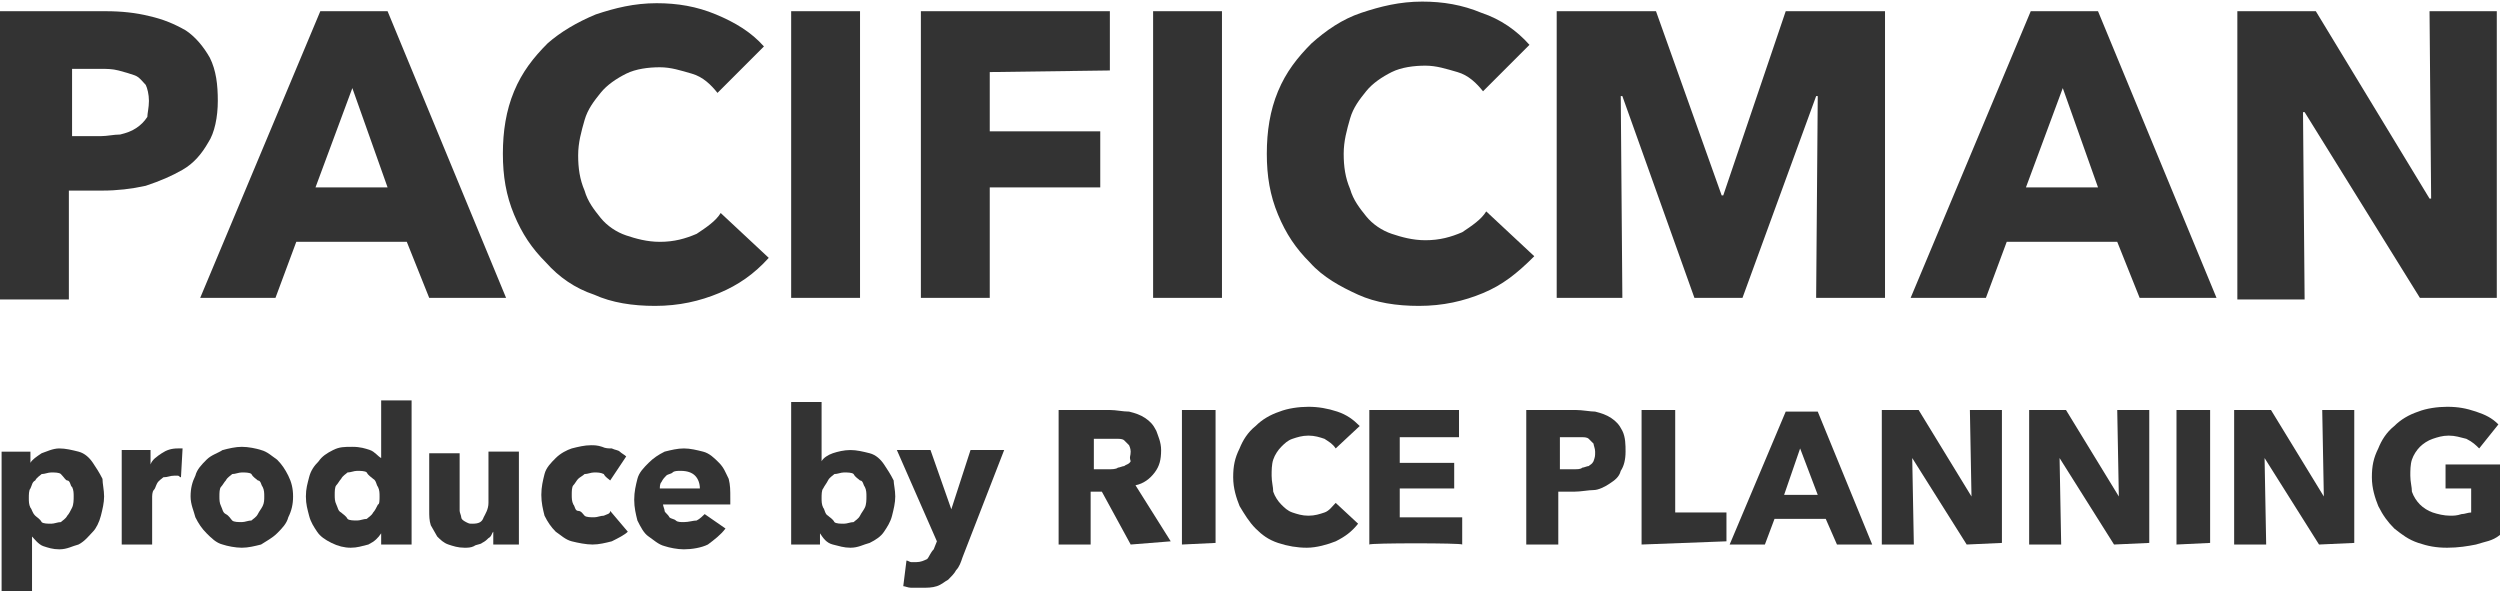 <?xml version="1.0" encoding="utf-8"?>
<!-- Generator: Adobe Illustrator 26.5.2, SVG Export Plug-In . SVG Version: 6.00 Build 0)  -->
<svg version="1.1" id="RicePlanning-logo" xmlns="http://www.w3.org/2000/svg" xmlns:xlink="http://www.w3.org/1999/xlink" x="0px"
	 y="0px" viewBox="0 0 156.1 37" style="enable-background:new 0 0 156.1 37;" xml:space="preserve">
<style type="text/css">
	.st0{fill:#333333;}
	.st1{enable-background:new    ;}
</style>
<g>
	<path class="st0" d="M6.5,31c0,0.4-0.1,0.8-0.2,1.2S6,33,5.8,33.2S5.3,33.8,4.9,34c-0.4,0.1-0.7,0.3-1.2,0.3c-0.4,0-0.7-0.1-1-0.2
		S2.1,33.6,2,33.5l0,0v3.4H0.1v-8.7h1.8v0.7l0,0c0.1-0.2,0.4-0.4,0.7-0.6C2.9,28.2,3.3,28,3.7,28s0.8,0.1,1.2,0.2
		c0.4,0.1,0.7,0.4,0.9,0.7c0.2,0.3,0.4,0.6,0.6,1C6.4,30.2,6.5,30.6,6.5,31z M4.6,31c0-0.2,0-0.4-0.1-0.6C4.4,30.4,4.4,30,4.2,30
		C4.1,30,4,29.8,3.8,29.6c-0.1-0.1-0.4-0.1-0.6-0.1s-0.4,0.1-0.6,0.1c-0.1,0.1-0.3,0.2-0.4,0.4C2,30.1,2,30.3,1.9,30.5
		c-0.1,0.1-0.1,0.4-0.1,0.6c0,0.2,0,0.4,0.1,0.6C2,31.8,2,32,2.2,32.2c0.1,0.1,0.3,0.2,0.4,0.4c0.1,0.1,0.4,0.1,0.6,0.1
		s0.4-0.1,0.6-0.1c0.1-0.1,0.3-0.2,0.4-0.4c0.1-0.1,0.2-0.3,0.3-0.5S4.6,31.2,4.6,31z"/>
	<path class="st0" d="M11.3,29.8c-0.1,0-0.1-0.1-0.2-0.1s-0.1,0-0.2,0c-0.3,0-0.4,0.1-0.7,0.1c-0.1,0.1-0.3,0.2-0.4,0.4
		s-0.1,0.3-0.2,0.4S9.5,31,9.5,31v3H7.6v-5.9h1.8V29l0,0c0.1-0.3,0.4-0.5,0.7-0.7s0.6-0.3,1-0.3c0.1,0,0.1,0,0.2,0s0.1,0,0.1,0
		L11.3,29.8z"/>
	<path class="st0" d="M18.3,31c0,0.5-0.1,0.9-0.3,1.3c-0.1,0.4-0.4,0.7-0.7,1c-0.3,0.3-0.7,0.5-1,0.7c-0.4,0.1-0.8,0.2-1.2,0.2
		s-0.9-0.1-1.2-0.2c-0.4-0.1-0.7-0.4-1-0.7s-0.5-0.6-0.7-1c-0.1-0.4-0.3-0.8-0.3-1.3s0.1-0.9,0.3-1.3c0.1-0.4,0.4-0.7,0.7-1
		s0.7-0.4,1-0.6c0.4-0.1,0.8-0.2,1.2-0.2s0.9,0.1,1.2,0.2c0.4,0.1,0.7,0.4,1,0.6c0.3,0.3,0.5,0.6,0.7,1C18.2,30.1,18.3,30.5,18.3,31
		z M16.5,31c0-0.2,0-0.4-0.1-0.6c-0.1-0.1-0.1-0.4-0.3-0.4c-0.1-0.1-0.3-0.2-0.4-0.4c-0.1-0.1-0.4-0.1-0.6-0.1s-0.4,0.1-0.6,0.1
		c-0.1,0.1-0.3,0.2-0.4,0.4c-0.1,0.1-0.2,0.3-0.3,0.4c-0.1,0.1-0.1,0.4-0.1,0.6c0,0.2,0,0.4,0.1,0.6s0.1,0.4,0.3,0.5
		s0.3,0.3,0.4,0.4s0.4,0.1,0.6,0.1s0.4-0.1,0.6-0.1c0.1-0.1,0.3-0.2,0.4-0.4s0.2-0.3,0.3-0.5S16.5,31.2,16.5,31z"/>
	<path class="st0" d="M23.8,34v-0.7l0,0c-0.2,0.3-0.4,0.5-0.8,0.7c-0.4,0.1-0.7,0.2-1.1,0.2s-0.8-0.1-1.2-0.3
		c-0.4-0.2-0.7-0.4-0.9-0.7c-0.2-0.3-0.4-0.6-0.5-1s-0.2-0.7-0.2-1.2s0.1-0.8,0.2-1.2s0.3-0.7,0.6-1c0.2-0.3,0.5-0.5,0.9-0.7
		s0.7-0.2,1.2-0.2s0.8,0.1,1.1,0.2c0.3,0.1,0.5,0.4,0.7,0.5l0,0V25h1.9V34H23.8L23.8,34z M23.7,31c0-0.2,0-0.4-0.1-0.6
		c-0.1-0.1-0.1-0.4-0.3-0.5c-0.1-0.1-0.3-0.2-0.4-0.4c-0.1-0.1-0.4-0.1-0.6-0.1s-0.4,0.1-0.6,0.1c-0.1,0.1-0.3,0.2-0.4,0.4
		c-0.1,0.1-0.2,0.3-0.3,0.4c-0.1,0.1-0.1,0.4-0.1,0.6s0,0.4,0.1,0.6s0.1,0.4,0.3,0.5c0.1,0.1,0.3,0.2,0.4,0.4
		c0.1,0.1,0.4,0.1,0.6,0.1s0.4-0.1,0.6-0.1c0.1-0.1,0.3-0.2,0.4-0.4c0.1-0.1,0.2-0.3,0.3-0.5C23.7,31.5,23.7,31.2,23.7,31z"/>
	<path class="st0" d="M30.8,34v-0.8l0,0c-0.1,0.1-0.1,0.3-0.3,0.4c-0.1,0.1-0.2,0.2-0.4,0.3C30,34,29.7,34,29.6,34.1
		c-0.2,0.1-0.4,0.1-0.6,0.1c-0.4,0-0.7-0.1-1-0.2c-0.3-0.1-0.5-0.3-0.7-0.5c-0.1-0.2-0.3-0.5-0.4-0.7c-0.1-0.3-0.1-0.6-0.1-0.9v-3.6
		h1.9v3.2c0,0.1,0,0.3,0,0.4c0,0.1,0.1,0.3,0.1,0.4s0.1,0.2,0.3,0.3s0.2,0.1,0.4,0.1c0.4,0,0.6-0.1,0.7-0.4c0.1-0.2,0.3-0.5,0.3-0.9
		v-3.2h1.9V34C32.6,34,30.8,34,30.8,34z"/>
	<path class="st0" d="M38.1,30c-0.1-0.1-0.3-0.2-0.4-0.4c-0.2-0.1-0.4-0.1-0.6-0.1c-0.2,0-0.4,0.1-0.6,0.1c-0.1,0.1-0.3,0.2-0.4,0.3
		c-0.1,0.1-0.2,0.3-0.3,0.4c-0.1,0.1-0.1,0.4-0.1,0.6s0,0.4,0.1,0.6c0.1,0.1,0.1,0.4,0.3,0.4s0.3,0.2,0.4,0.3
		c0.1,0.1,0.4,0.1,0.6,0.1c0.2,0,0.4-0.1,0.6-0.1c0.2-0.1,0.4-0.1,0.4-0.3l1.1,1.3c-0.2,0.2-0.6,0.4-1,0.6C37.8,33.9,37.4,34,37,34
		s-0.9-0.1-1.3-0.2c-0.4-0.1-0.7-0.4-1-0.6c-0.3-0.3-0.5-0.6-0.7-1c-0.1-0.4-0.2-0.8-0.2-1.3s0.1-0.9,0.2-1.3c0.1-0.4,0.4-0.7,0.7-1
		s0.7-0.5,1-0.6c0.4-0.1,0.8-0.2,1.2-0.2c0.2,0,0.4,0,0.7,0.1C37.8,28,38,28,38.2,28c0.2,0.1,0.4,0.1,0.5,0.2s0.3,0.2,0.4,0.3
		L38.1,30z"/>
	<path class="st0" d="M45.6,31.1c0,0.1,0,0.1,0,0.2s0,0.1,0,0.2h-4.2c0,0.1,0.1,0.3,0.1,0.4s0.2,0.2,0.3,0.4
		c0.1,0.1,0.3,0.1,0.4,0.2s0.3,0.1,0.5,0.1c0.3,0,0.6-0.1,0.8-0.1c0.2-0.1,0.4-0.3,0.5-0.4l1.3,0.9c-0.3,0.4-0.7,0.7-1.1,1
		c-0.4,0.2-1,0.3-1.5,0.3c-0.4,0-0.9-0.1-1.2-0.2c-0.4-0.1-0.7-0.4-1-0.6c-0.3-0.2-0.5-0.6-0.7-1c-0.1-0.4-0.2-0.8-0.2-1.3
		s0.1-0.9,0.2-1.3c0.1-0.4,0.4-0.7,0.7-1s0.6-0.5,1-0.7c0.4-0.1,0.8-0.2,1.2-0.2s0.8,0.1,1.2,0.2c0.4,0.1,0.7,0.4,1,0.7
		s0.4,0.6,0.6,1C45.6,30.3,45.6,30.6,45.6,31.1z M43.7,30.5c0-0.3-0.1-0.6-0.3-0.8s-0.5-0.3-0.9-0.3c-0.2,0-0.4,0-0.5,0.1
		s-0.3,0.1-0.4,0.2s-0.2,0.2-0.3,0.4c-0.1,0.1-0.1,0.3-0.1,0.4C41.2,30.5,43.7,30.5,43.7,30.5z"/>
	<path class="st0" d="M55.9,31c0,0.4-0.1,0.8-0.2,1.2c-0.1,0.4-0.3,0.7-0.5,1s-0.5,0.5-0.9,0.7c-0.4,0.1-0.7,0.3-1.2,0.3
		c-0.4,0-0.7-0.1-1.1-0.2c-0.4-0.1-0.6-0.4-0.8-0.7l0,0V34h-1.8v-8.9h1.9v3.7l0,0c0.1-0.2,0.4-0.4,0.7-0.5s0.7-0.2,1.1-0.2
		c0.4,0,0.8,0.1,1.2,0.2c0.4,0.1,0.7,0.4,0.9,0.7s0.4,0.6,0.6,1C55.8,30.2,55.9,30.6,55.9,31z M54.1,31c0-0.2,0-0.4-0.1-0.6
		c-0.1-0.1-0.1-0.4-0.3-0.4c-0.1-0.1-0.3-0.2-0.4-0.4c-0.1-0.1-0.4-0.1-0.6-0.1c-0.2,0-0.4,0.1-0.6,0.1c-0.1,0.1-0.3,0.2-0.4,0.4
		s-0.2,0.3-0.3,0.5c-0.1,0.1-0.1,0.4-0.1,0.6c0,0.2,0,0.4,0.1,0.6c0.1,0.1,0.1,0.4,0.3,0.5c0.1,0.1,0.3,0.2,0.4,0.4
		c0.1,0.1,0.4,0.1,0.6,0.1c0.2,0,0.4-0.1,0.6-0.1c0.1-0.1,0.3-0.2,0.4-0.4s0.2-0.3,0.3-0.5C54.1,31.5,54.1,31.2,54.1,31z"/>
	<path class="st0" d="M60.1,34.8c-0.1,0.3-0.2,0.6-0.4,0.8c-0.1,0.2-0.3,0.4-0.5,0.6c-0.2,0.1-0.4,0.3-0.7,0.4
		c-0.3,0.1-0.6,0.1-1,0.1c-0.1,0-0.4,0-0.6,0c-0.2,0-0.4-0.1-0.5-0.1l0.2-1.6c0.1,0,0.2,0.1,0.3,0.1s0.2,0,0.3,0
		c0.3,0,0.5-0.1,0.7-0.2c0.1-0.1,0.2-0.4,0.4-0.6l0.2-0.5L56,28.1h2.1l1.3,3.7l0,0l1.2-3.7h2.1L60.1,34.8z"/>
	<path class="st0" d="M70.6,34l-1.8-3.3h-0.7V34h-2v-8.4h3.2c0.4,0,0.8,0.1,1.2,0.1c0.4,0.1,0.7,0.2,1,0.4s0.5,0.4,0.7,0.8
		c0.1,0.3,0.3,0.7,0.3,1.2c0,0.6-0.1,1-0.4,1.4s-0.7,0.7-1.2,0.8l2.2,3.5L70.6,34L70.6,34z M70.6,28.2c0-0.2-0.1-0.4-0.1-0.4
		c-0.1-0.1-0.2-0.2-0.3-0.3c-0.1-0.1-0.3-0.1-0.4-0.1s-0.3,0-0.4,0h-1.1v1.9h1c0.1,0,0.4,0,0.5-0.1c0.1,0,0.3-0.1,0.4-0.1
		c0.1-0.1,0.3-0.1,0.4-0.3C70.5,28.5,70.6,28.5,70.6,28.2z"/>
	<path class="st0" d="M73.8,34v-8.4h2.1v8.3L73.8,34L73.8,34z"/>
	<path class="st0" d="M83.4,33.8c-0.5,0.2-1.2,0.4-1.8,0.4s-1.2-0.1-1.8-0.3s-1-0.5-1.4-0.9s-0.7-0.9-1-1.4
		c-0.2-0.5-0.4-1.1-0.4-1.8s0.1-1.2,0.4-1.8c0.2-0.5,0.5-1,1-1.4c0.4-0.4,0.9-0.7,1.5-0.9c0.5-0.2,1.2-0.3,1.8-0.3
		c0.6,0,1.2,0.1,1.8,0.3c0.6,0.2,1,0.5,1.4,0.9L83.4,28c-0.2-0.3-0.4-0.4-0.7-0.6c-0.3-0.1-0.6-0.2-1-0.2s-0.7,0.1-1,0.2
		c-0.3,0.1-0.5,0.3-0.7,0.5s-0.4,0.5-0.5,0.8s-0.1,0.7-0.1,1c0,0.4,0.1,0.7,0.1,1c0.1,0.3,0.3,0.6,0.5,0.8s0.4,0.4,0.7,0.5
		c0.3,0.1,0.6,0.2,1,0.2s0.7-0.1,1-0.2c0.3-0.1,0.5-0.4,0.7-0.6l1.4,1.3C84.4,33.2,84,33.5,83.4,33.8z"/>
	<path class="st0" d="M85.5,34v-8.4h5.6v1.7h-3.7v1.6h3.4v1.6h-3.4v1.8h3.9v1.7C91.3,33.9,85.5,33.9,85.5,34z"/>
	<path class="st0" d="M101.5,28.2c0,0.5-0.1,0.9-0.3,1.2c-0.1,0.4-0.4,0.6-0.7,0.8s-0.7,0.4-1,0.4s-0.8,0.1-1.2,0.1h-1V34h-2v-8.4
		h3.1c0.4,0,0.9,0.1,1.2,0.1c0.4,0.1,0.7,0.2,1,0.4s0.5,0.4,0.7,0.8C101.5,27.3,101.5,27.8,101.5,28.2z M99.6,28.2
		c0-0.2-0.1-0.4-0.1-0.5c-0.1-0.1-0.2-0.2-0.3-0.3c-0.1-0.1-0.3-0.1-0.4-0.1s-0.4,0-0.5,0h-0.9v2h0.9c0.2,0,0.4,0,0.5-0.1
		c0.1,0,0.3-0.1,0.4-0.1c0.1-0.1,0.2-0.1,0.3-0.3C99.6,28.5,99.6,28.5,99.6,28.2z"/>
	<path class="st0" d="M102.5,34v-8.4h2.1V32h3.2v1.8L102.5,34L102.5,34z"/>
	<path class="st0" d="M114.7,34l-0.7-1.6h-3.2l-0.6,1.6H108l3.5-8.3h2l3.4,8.3H114.7z M112.4,28l-1,2.9h2.1L112.4,28z"/>
	<path class="st0" d="M122.8,34l-3.4-5.4l0,0l0.1,5.4h-2v-8.4h2.3l3.3,5.4l0,0l-0.1-5.4h2v8.3L122.8,34L122.8,34z"/>
	<path class="st0" d="M132,34l-3.4-5.4l0,0l0.1,5.4h-2v-8.4h2.3l3.3,5.4l0,0l-0.1-5.4h2v8.3L132,34L132,34z"/>
	<path class="st0" d="M135.9,34v-8.4h2.1v8.3L135.9,34L135.9,34z"/>
	<path class="st0" d="M144.8,34l-3.4-5.4l0,0l0.1,5.4h-2v-8.4h2.3l3.3,5.4l0,0l-0.1-5.4h2v8.3L144.8,34L144.8,34z"/>
	<path class="st0" d="M154.6,34c-0.5,0.1-1.1,0.2-1.8,0.2s-1.2-0.1-1.8-0.3s-1-0.5-1.5-0.9c-0.4-0.4-0.7-0.8-1-1.4
		c-0.2-0.5-0.4-1.1-0.4-1.8s0.1-1.2,0.4-1.8c0.2-0.5,0.5-1,1-1.4c0.4-0.4,0.9-0.7,1.5-0.9c0.5-0.2,1.2-0.3,1.8-0.3
		c0.7,0,1.2,0.1,1.8,0.3s1,0.4,1.4,0.8l-1.2,1.5c-0.2-0.2-0.4-0.4-0.8-0.6c-0.4-0.1-0.7-0.2-1.1-0.2c-0.4,0-0.7,0.1-1,0.2
		c-0.3,0.1-0.6,0.3-0.8,0.5s-0.4,0.5-0.5,0.8s-0.1,0.7-0.1,1c0,0.4,0.1,0.7,0.1,1c0.1,0.3,0.3,0.6,0.5,0.8s0.5,0.4,0.8,0.5
		s0.7,0.2,1.1,0.2c0.2,0,0.4,0,0.7-0.1c0.2,0,0.4-0.1,0.6-0.1v-1.5h-1.6V29h3.4v4.4C155.6,33.8,155.2,33.8,154.6,34z"/>
</g>
<g class="st1">
	<path class="st0" d="M13.6,6.3c0,1-0.2,2-0.6,2.6c-0.4,0.7-0.9,1.3-1.6,1.7c-0.7,0.4-1.4,0.7-2.3,1c-0.9,0.2-1.8,0.3-2.7,0.3H4.3
		v6.8H0v-18h6.6c1,0,1.9,0.1,2.7,0.3c0.9,0.2,1.6,0.5,2.3,0.9c0.6,0.4,1.1,1,1.5,1.7C13.5,4.4,13.6,5.3,13.6,6.3z M9.3,6.3
		c0-0.4-0.1-0.8-0.2-1C8.9,5.1,8.7,4.8,8.4,4.7s-0.6-0.2-1-0.3S6.7,4.3,6.3,4.3H4.5v4.2h1.8c0.4,0,0.8-0.1,1.2-0.1
		c0.4-0.1,0.7-0.2,1-0.4C8.8,7.8,9,7.6,9.2,7.3C9.2,7.1,9.3,6.7,9.3,6.3z"/>
	<path class="st0" d="M26.8,18.6l-1.4-3.5h-6.9l-1.3,3.5h-4.7L20,0.7h4.2l7.4,17.9C31.6,18.6,26.8,18.6,26.8,18.6z M22,5.5l-2.3,6.2
		h4.5L22,5.5z"/>
	<path class="st0" d="M44.9,18.3c-1.2,0.5-2.5,0.8-4,0.8c-1.4,0-2.7-0.2-3.8-0.7c-1.2-0.4-2.2-1.1-3-2c-0.9-0.9-1.5-1.8-2-3
		s-0.7-2.4-0.7-3.8s0.2-2.7,0.7-3.9s1.2-2.1,2.1-3C35,2,36,1.4,37.2,0.9c1.2-0.4,2.4-0.7,3.8-0.7c1.3,0,2.5,0.2,3.7,0.7s2.2,1.1,3,2
		l-2.9,2.9c-0.4-0.5-0.9-1-1.6-1.2c-0.7-0.2-1.3-0.4-2-0.4s-1.5,0.1-2.1,0.4c-0.6,0.3-1.2,0.7-1.6,1.2c-0.4,0.5-0.8,1-1,1.7
		s-0.4,1.4-0.4,2.2c0,0.8,0.1,1.5,0.4,2.2c0.2,0.7,0.6,1.2,1,1.7s1,0.9,1.6,1.1s1.3,0.4,2.1,0.4c0.9,0,1.6-0.2,2.3-0.5
		c0.6-0.4,1.2-0.8,1.5-1.3l3,2.8C47.1,17.1,46.1,17.8,44.9,18.3z"/>
	<path class="st0" d="M49.4,18.6V0.7h4.3v17.9C53.8,18.6,49.4,18.6,49.4,18.6z"/>
	<path class="st0" d="M61.8,4.5v3.7h6.9v3.5h-6.9v6.9h-4.3V0.7h11.8v3.7L61.8,4.5L61.8,4.5z"/>
	<path class="st0" d="M72,18.6V0.7h4.3v17.9C76.3,18.6,72,18.6,72,18.6z"/>
	<path class="st0" d="M92.6,18.3c-1.2,0.5-2.5,0.8-4,0.8c-1.4,0-2.7-0.2-3.8-0.7s-2.2-1.1-3-2c-0.9-0.9-1.5-1.8-2-3
		s-0.7-2.4-0.7-3.8s0.2-2.7,0.7-3.9s1.2-2.1,2.1-3c0.9-0.8,1.9-1.5,3.1-1.9s2.4-0.7,3.8-0.7c1.3,0,2.5,0.2,3.7,0.7
		c1.2,0.4,2.2,1.1,3,2l-2.9,2.9c-0.4-0.5-0.9-1-1.6-1.2s-1.3-0.4-2-0.4s-1.5,0.1-2.1,0.4s-1.2,0.7-1.6,1.2s-0.8,1-1,1.7
		s-0.4,1.4-0.4,2.2c0,0.8,0.1,1.5,0.4,2.2c0.2,0.7,0.6,1.2,1,1.7s1,0.9,1.6,1.1s1.3,0.4,2.1,0.4c0.9,0,1.6-0.2,2.3-0.5
		c0.6-0.4,1.2-0.8,1.5-1.3l3,2.8C94.7,17.1,93.8,17.8,92.6,18.3z"/>
	<path class="st0" d="M113.4,18.6L113.5,6h-0.1l-4.6,12.6h-3L101.3,6h-0.1l0.1,12.6h-4.1V0.7h6.2l4.1,11.5h0.1l3.9-11.5h6.2v17.9
		H113.4z"/>
	<path class="st0" d="M133.6,18.6l-1.4-3.5h-6.9l-1.3,3.5h-4.7l7.5-17.9h4.2l7.4,17.9H133.6z M128.8,5.5l-2.3,6.2h4.5L128.8,5.5z"/>
	<path class="st0" d="M151.1,18.6L143.9,7h-0.1l0.1,11.7h-4.2v-18h4.9l7.1,11.7h0.1l-0.1-11.7h4.2v17.9
		C156,18.6,151.1,18.6,151.1,18.6z"/>
</g>
</svg>
